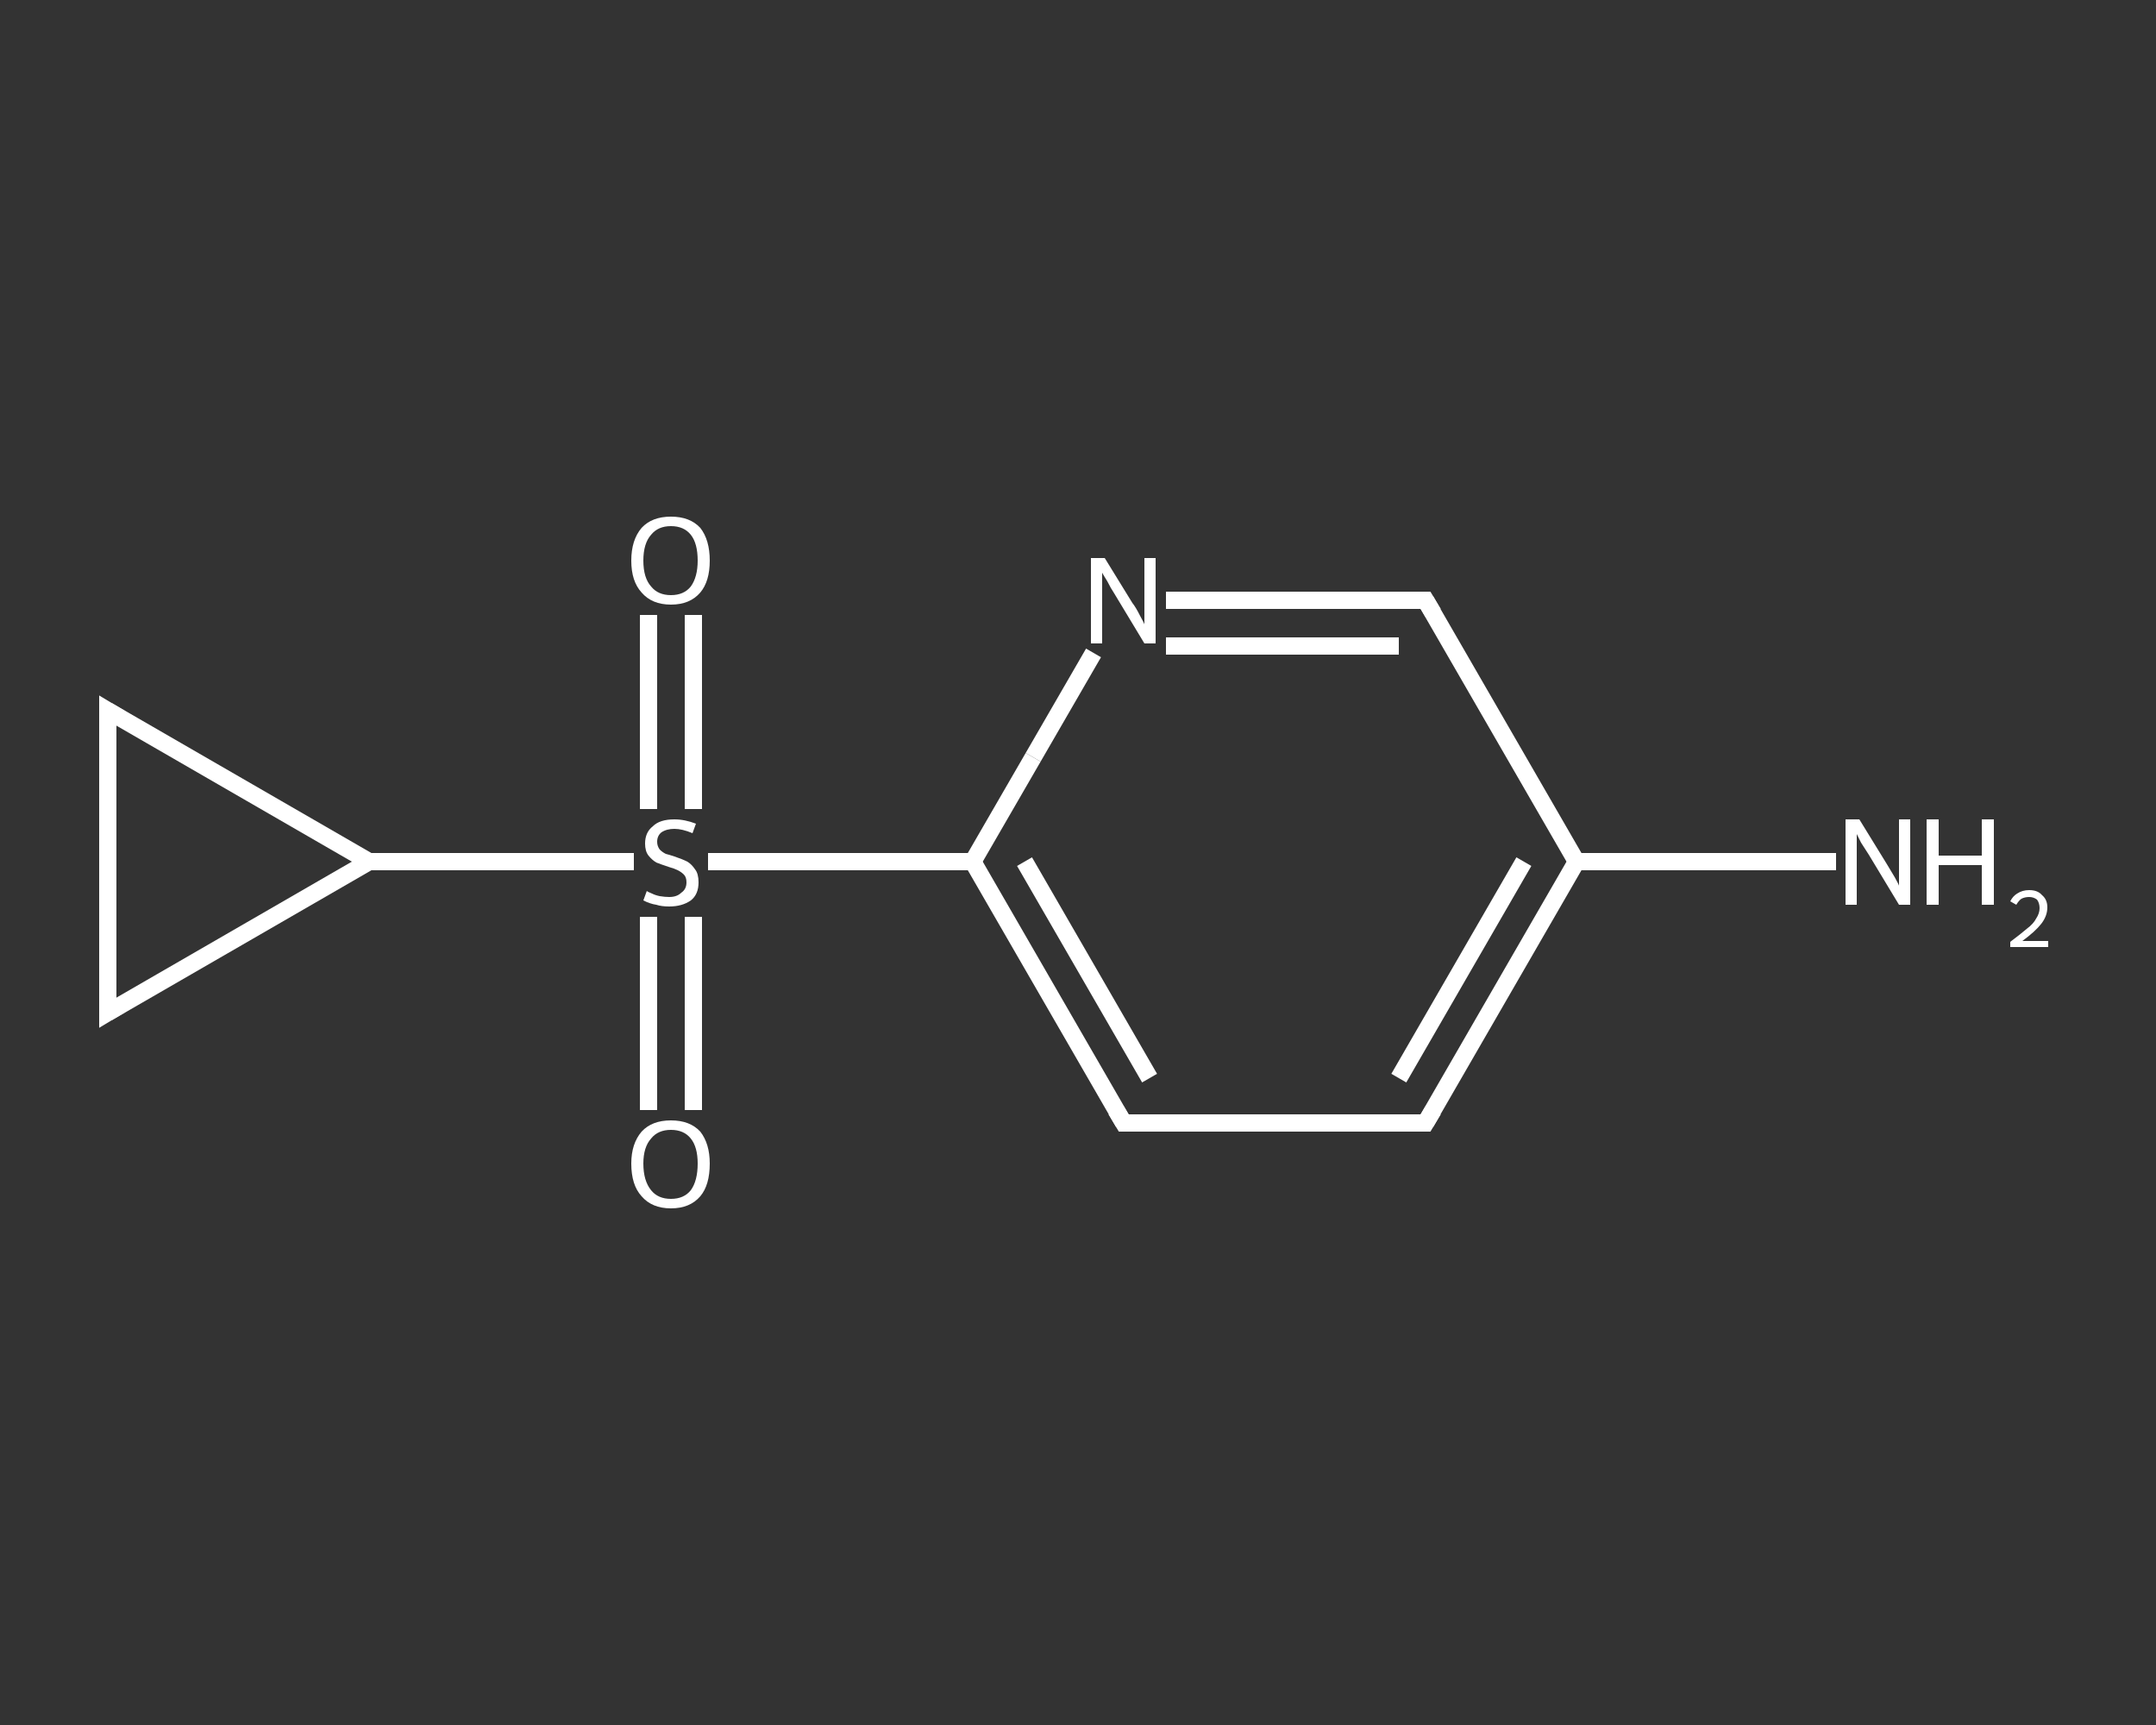 <?xml version='1.0' encoding='iso-8859-1'?>
<svg version='1.1' baseProfile='full'
              xmlns='http://www.w3.org/2000/svg'
                      xmlns:rdkit='http://www.rdkit.org/xml'
                      xmlns:xlink='http://www.w3.org/1999/xlink'
                  xml:space='preserve'
width='250px' height='200px' viewBox='0 0 250 200'>
<rect x="0" y="0" width="250" height="200" fill="#333333" stroke="none"/>
<!-- END OF HEADER -->
<rect style='opacity:1.0;fill:transparent;stroke:none' width='250.0' height='200.0' x='0.0' y='0.0'> </rect>
<path class='bond-0 atom-0 atom-1' d='M 212.9,99.9 L 197.8,99.9' style='fill:none;fill-rule:evenodd;stroke:#FFFFFF;stroke-width:2.0px;stroke-linecap:butt;stroke-linejoin:miter;stroke-opacity:1' />
<path class='bond-0 atom-0 atom-1' d='M 197.8,99.9 L 182.8,99.9' style='fill:none;fill-rule:evenodd;stroke:#FFFFFF;stroke-width:2.0px;stroke-linecap:butt;stroke-linejoin:miter;stroke-opacity:1' />
<path class='bond-1 atom-1 atom-2' d='M 182.8,99.9 L 165.3,130.2' style='fill:none;fill-rule:evenodd;stroke:#FFFFFF;stroke-width:2.0px;stroke-linecap:butt;stroke-linejoin:miter;stroke-opacity:1' />
<path class='bond-1 atom-1 atom-2' d='M 176.7,99.9 L 162.2,125.0' style='fill:none;fill-rule:evenodd;stroke:#FFFFFF;stroke-width:2.0px;stroke-linecap:butt;stroke-linejoin:miter;stroke-opacity:1' />
<path class='bond-2 atom-2 atom-3' d='M 165.3,130.2 L 130.3,130.2' style='fill:none;fill-rule:evenodd;stroke:#FFFFFF;stroke-width:2.0px;stroke-linecap:butt;stroke-linejoin:miter;stroke-opacity:1' />
<path class='bond-3 atom-3 atom-4' d='M 130.3,130.2 L 112.8,99.9' style='fill:none;fill-rule:evenodd;stroke:#FFFFFF;stroke-width:2.0px;stroke-linecap:butt;stroke-linejoin:miter;stroke-opacity:1' />
<path class='bond-3 atom-3 atom-4' d='M 133.3,125.0 L 118.8,99.9' style='fill:none;fill-rule:evenodd;stroke:#FFFFFF;stroke-width:2.0px;stroke-linecap:butt;stroke-linejoin:miter;stroke-opacity:1' />
<path class='bond-4 atom-4 atom-5' d='M 112.8,99.9 L 97.5,99.9' style='fill:none;fill-rule:evenodd;stroke:#FFFFFF;stroke-width:2.0px;stroke-linecap:butt;stroke-linejoin:miter;stroke-opacity:1' />
<path class='bond-4 atom-4 atom-5' d='M 97.5,99.9 L 82.1,99.9' style='fill:none;fill-rule:evenodd;stroke:#FFFFFF;stroke-width:2.0px;stroke-linecap:butt;stroke-linejoin:miter;stroke-opacity:1' />
<path class='bond-5 atom-5 atom-6' d='M 80.4,93.8 L 80.4,82.5' style='fill:none;fill-rule:evenodd;stroke:#FFFFFF;stroke-width:2.0px;stroke-linecap:butt;stroke-linejoin:miter;stroke-opacity:1' />
<path class='bond-5 atom-5 atom-6' d='M 80.4,82.5 L 80.4,71.3' style='fill:none;fill-rule:evenodd;stroke:#FFFFFF;stroke-width:2.0px;stroke-linecap:butt;stroke-linejoin:miter;stroke-opacity:1' />
<path class='bond-5 atom-5 atom-6' d='M 75.2,93.8 L 75.2,82.5' style='fill:none;fill-rule:evenodd;stroke:#FFFFFF;stroke-width:2.0px;stroke-linecap:butt;stroke-linejoin:miter;stroke-opacity:1' />
<path class='bond-5 atom-5 atom-6' d='M 75.2,82.5 L 75.2,71.3' style='fill:none;fill-rule:evenodd;stroke:#FFFFFF;stroke-width:2.0px;stroke-linecap:butt;stroke-linejoin:miter;stroke-opacity:1' />
<path class='bond-6 atom-5 atom-7' d='M 75.2,106.3 L 75.2,117.5' style='fill:none;fill-rule:evenodd;stroke:#FFFFFF;stroke-width:2.0px;stroke-linecap:butt;stroke-linejoin:miter;stroke-opacity:1' />
<path class='bond-6 atom-5 atom-7' d='M 75.2,117.5 L 75.2,128.7' style='fill:none;fill-rule:evenodd;stroke:#FFFFFF;stroke-width:2.0px;stroke-linecap:butt;stroke-linejoin:miter;stroke-opacity:1' />
<path class='bond-6 atom-5 atom-7' d='M 80.4,106.3 L 80.4,117.5' style='fill:none;fill-rule:evenodd;stroke:#FFFFFF;stroke-width:2.0px;stroke-linecap:butt;stroke-linejoin:miter;stroke-opacity:1' />
<path class='bond-6 atom-5 atom-7' d='M 80.4,117.5 L 80.4,128.7' style='fill:none;fill-rule:evenodd;stroke:#FFFFFF;stroke-width:2.0px;stroke-linecap:butt;stroke-linejoin:miter;stroke-opacity:1' />
<path class='bond-7 atom-5 atom-8' d='M 73.5,99.9 L 58.1,99.9' style='fill:none;fill-rule:evenodd;stroke:#FFFFFF;stroke-width:2.0px;stroke-linecap:butt;stroke-linejoin:miter;stroke-opacity:1' />
<path class='bond-7 atom-5 atom-8' d='M 58.1,99.9 L 42.8,99.9' style='fill:none;fill-rule:evenodd;stroke:#FFFFFF;stroke-width:2.0px;stroke-linecap:butt;stroke-linejoin:miter;stroke-opacity:1' />
<path class='bond-8 atom-8 atom-9' d='M 42.8,99.9 L 12.5,117.4' style='fill:none;fill-rule:evenodd;stroke:#FFFFFF;stroke-width:2.0px;stroke-linecap:butt;stroke-linejoin:miter;stroke-opacity:1' />
<path class='bond-9 atom-9 atom-10' d='M 12.5,117.4 L 12.5,82.4' style='fill:none;fill-rule:evenodd;stroke:#FFFFFF;stroke-width:2.0px;stroke-linecap:butt;stroke-linejoin:miter;stroke-opacity:1' />
<path class='bond-10 atom-4 atom-11' d='M 112.8,99.9 L 119.8,87.8' style='fill:none;fill-rule:evenodd;stroke:#FFFFFF;stroke-width:2.0px;stroke-linecap:butt;stroke-linejoin:miter;stroke-opacity:1' />
<path class='bond-10 atom-4 atom-11' d='M 119.8,87.8 L 126.8,75.7' style='fill:none;fill-rule:evenodd;stroke:#FFFFFF;stroke-width:2.0px;stroke-linecap:butt;stroke-linejoin:miter;stroke-opacity:1' />
<path class='bond-11 atom-11 atom-12' d='M 135.2,69.6 L 150.2,69.6' style='fill:none;fill-rule:evenodd;stroke:#FFFFFF;stroke-width:2.0px;stroke-linecap:butt;stroke-linejoin:miter;stroke-opacity:1' />
<path class='bond-11 atom-11 atom-12' d='M 150.2,69.6 L 165.3,69.6' style='fill:none;fill-rule:evenodd;stroke:#FFFFFF;stroke-width:2.0px;stroke-linecap:butt;stroke-linejoin:miter;stroke-opacity:1' />
<path class='bond-11 atom-11 atom-12' d='M 135.2,74.9 L 148.7,74.9' style='fill:none;fill-rule:evenodd;stroke:#FFFFFF;stroke-width:2.0px;stroke-linecap:butt;stroke-linejoin:miter;stroke-opacity:1' />
<path class='bond-11 atom-11 atom-12' d='M 148.7,74.9 L 162.2,74.9' style='fill:none;fill-rule:evenodd;stroke:#FFFFFF;stroke-width:2.0px;stroke-linecap:butt;stroke-linejoin:miter;stroke-opacity:1' />
<path class='bond-12 atom-12 atom-1' d='M 165.3,69.6 L 182.8,99.9' style='fill:none;fill-rule:evenodd;stroke:#FFFFFF;stroke-width:2.0px;stroke-linecap:butt;stroke-linejoin:miter;stroke-opacity:1' />
<path class='bond-13 atom-10 atom-8' d='M 12.5,82.4 L 42.8,99.9' style='fill:none;fill-rule:evenodd;stroke:#FFFFFF;stroke-width:2.0px;stroke-linecap:butt;stroke-linejoin:miter;stroke-opacity:1' />
<path d='M 166.2,128.7 L 165.3,130.2 L 163.5,130.2' style='fill:none;stroke:#FFFFFF;stroke-width:2.0px;stroke-linecap:butt;stroke-linejoin:miter;stroke-opacity:1;' />
<path d='M 132.0,130.2 L 130.3,130.2 L 129.4,128.7' style='fill:none;stroke:#FFFFFF;stroke-width:2.0px;stroke-linecap:butt;stroke-linejoin:miter;stroke-opacity:1;' />
<path d='M 14.0,116.5 L 12.5,117.4 L 12.5,115.7' style='fill:none;stroke:#FFFFFF;stroke-width:2.0px;stroke-linecap:butt;stroke-linejoin:miter;stroke-opacity:1;' />
<path d='M 12.5,84.2 L 12.5,82.4 L 14.0,83.3' style='fill:none;stroke:#FFFFFF;stroke-width:2.0px;stroke-linecap:butt;stroke-linejoin:miter;stroke-opacity:1;' />
<path d='M 164.5,69.6 L 165.3,69.6 L 166.2,71.1' style='fill:none;stroke:#FFFFFF;stroke-width:2.0px;stroke-linecap:butt;stroke-linejoin:miter;stroke-opacity:1;' />
<path class='atom-0' d='M 215.6 95.0
L 218.8 100.2
Q 219.1 100.7, 219.7 101.7
Q 220.2 102.6, 220.2 102.7
L 220.2 95.0
L 221.5 95.0
L 221.5 104.9
L 220.2 104.9
L 216.7 99.1
Q 216.3 98.5, 215.8 97.7
Q 215.4 96.9, 215.3 96.7
L 215.3 104.9
L 214.0 104.9
L 214.0 95.0
L 215.6 95.0
' fill='#FFFFFF'/>
<path class='atom-0' d='M 223.4 95.0
L 224.8 95.0
L 224.8 99.2
L 229.8 99.2
L 229.8 95.0
L 231.2 95.0
L 231.2 104.9
L 229.8 104.9
L 229.8 100.3
L 224.8 100.3
L 224.8 104.9
L 223.4 104.9
L 223.4 95.0
' fill='#FFFFFF'/>
<path class='atom-0' d='M 233.1 104.5
Q 233.4 103.9, 233.9 103.6
Q 234.5 103.2, 235.3 103.2
Q 236.3 103.2, 236.8 103.8
Q 237.4 104.3, 237.4 105.2
Q 237.4 106.2, 236.7 107.1
Q 236.0 108.0, 234.5 109.1
L 237.5 109.1
L 237.5 109.8
L 233.1 109.8
L 233.1 109.2
Q 234.3 108.3, 235.0 107.7
Q 235.8 107.1, 236.1 106.5
Q 236.5 105.9, 236.5 105.3
Q 236.5 104.7, 236.2 104.3
Q 235.8 104.0, 235.3 104.0
Q 234.8 104.0, 234.4 104.2
Q 234.1 104.4, 233.8 104.9
L 233.1 104.5
' fill='#FFFFFF'/>
<path class='atom-5' d='M 75.0 103.3
Q 75.1 103.4, 75.6 103.6
Q 76.0 103.8, 76.5 103.9
Q 77.1 104.0, 77.6 104.0
Q 78.5 104.0, 79.0 103.5
Q 79.6 103.1, 79.6 102.3
Q 79.6 101.7, 79.3 101.4
Q 79.0 101.1, 78.6 100.9
Q 78.2 100.7, 77.5 100.5
Q 76.6 100.2, 76.1 100.0
Q 75.6 99.7, 75.2 99.2
Q 74.8 98.7, 74.8 97.8
Q 74.8 96.5, 75.7 95.8
Q 76.5 95.0, 78.2 95.0
Q 79.4 95.0, 80.7 95.5
L 80.3 96.6
Q 79.1 96.1, 78.2 96.1
Q 77.3 96.1, 76.7 96.5
Q 76.2 96.9, 76.2 97.6
Q 76.2 98.1, 76.5 98.5
Q 76.8 98.8, 77.2 99.0
Q 77.6 99.1, 78.2 99.3
Q 79.1 99.6, 79.7 99.9
Q 80.2 100.2, 80.6 100.8
Q 81.0 101.3, 81.0 102.3
Q 81.0 103.7, 80.1 104.4
Q 79.1 105.1, 77.6 105.1
Q 76.7 105.1, 76.1 104.9
Q 75.4 104.8, 74.6 104.4
L 75.0 103.3
' fill='#FFFFFF'/>
<path class='atom-6' d='M 73.2 65.0
Q 73.2 62.6, 74.4 61.2
Q 75.6 59.9, 77.8 59.9
Q 80.0 59.9, 81.2 61.2
Q 82.3 62.6, 82.3 65.0
Q 82.3 67.4, 81.2 68.7
Q 80.0 70.1, 77.8 70.1
Q 75.6 70.1, 74.4 68.7
Q 73.2 67.4, 73.2 65.0
M 77.8 69.0
Q 79.3 69.0, 80.1 68.0
Q 80.9 66.9, 80.9 65.0
Q 80.9 63.0, 80.1 62.0
Q 79.3 61.0, 77.8 61.0
Q 76.3 61.0, 75.5 62.0
Q 74.6 63.0, 74.6 65.0
Q 74.6 67.0, 75.5 68.0
Q 76.3 69.0, 77.8 69.0
' fill='#FFFFFF'/>
<path class='atom-7' d='M 73.2 134.9
Q 73.2 132.6, 74.4 131.2
Q 75.6 129.9, 77.8 129.9
Q 80.0 129.9, 81.2 131.2
Q 82.3 132.6, 82.3 134.9
Q 82.3 137.4, 81.2 138.7
Q 80.0 140.1, 77.8 140.1
Q 75.6 140.1, 74.4 138.7
Q 73.2 137.4, 73.2 134.9
M 77.8 139.0
Q 79.3 139.0, 80.1 138.0
Q 80.9 136.9, 80.9 134.9
Q 80.9 133.0, 80.1 132.0
Q 79.3 131.0, 77.8 131.0
Q 76.3 131.0, 75.5 132.0
Q 74.6 133.0, 74.6 134.9
Q 74.6 136.9, 75.5 138.0
Q 76.3 139.0, 77.8 139.0
' fill='#FFFFFF'/>
<path class='atom-11' d='M 128.1 64.7
L 131.3 69.9
Q 131.7 70.4, 132.2 71.4
Q 132.7 72.3, 132.7 72.4
L 132.7 64.7
L 134.0 64.7
L 134.0 74.6
L 132.7 74.6
L 129.2 68.8
Q 128.8 68.2, 128.4 67.4
Q 127.9 66.6, 127.8 66.4
L 127.8 74.6
L 126.5 74.6
L 126.5 64.7
L 128.1 64.7
' fill='#FFFFFF'/>
</svg>
